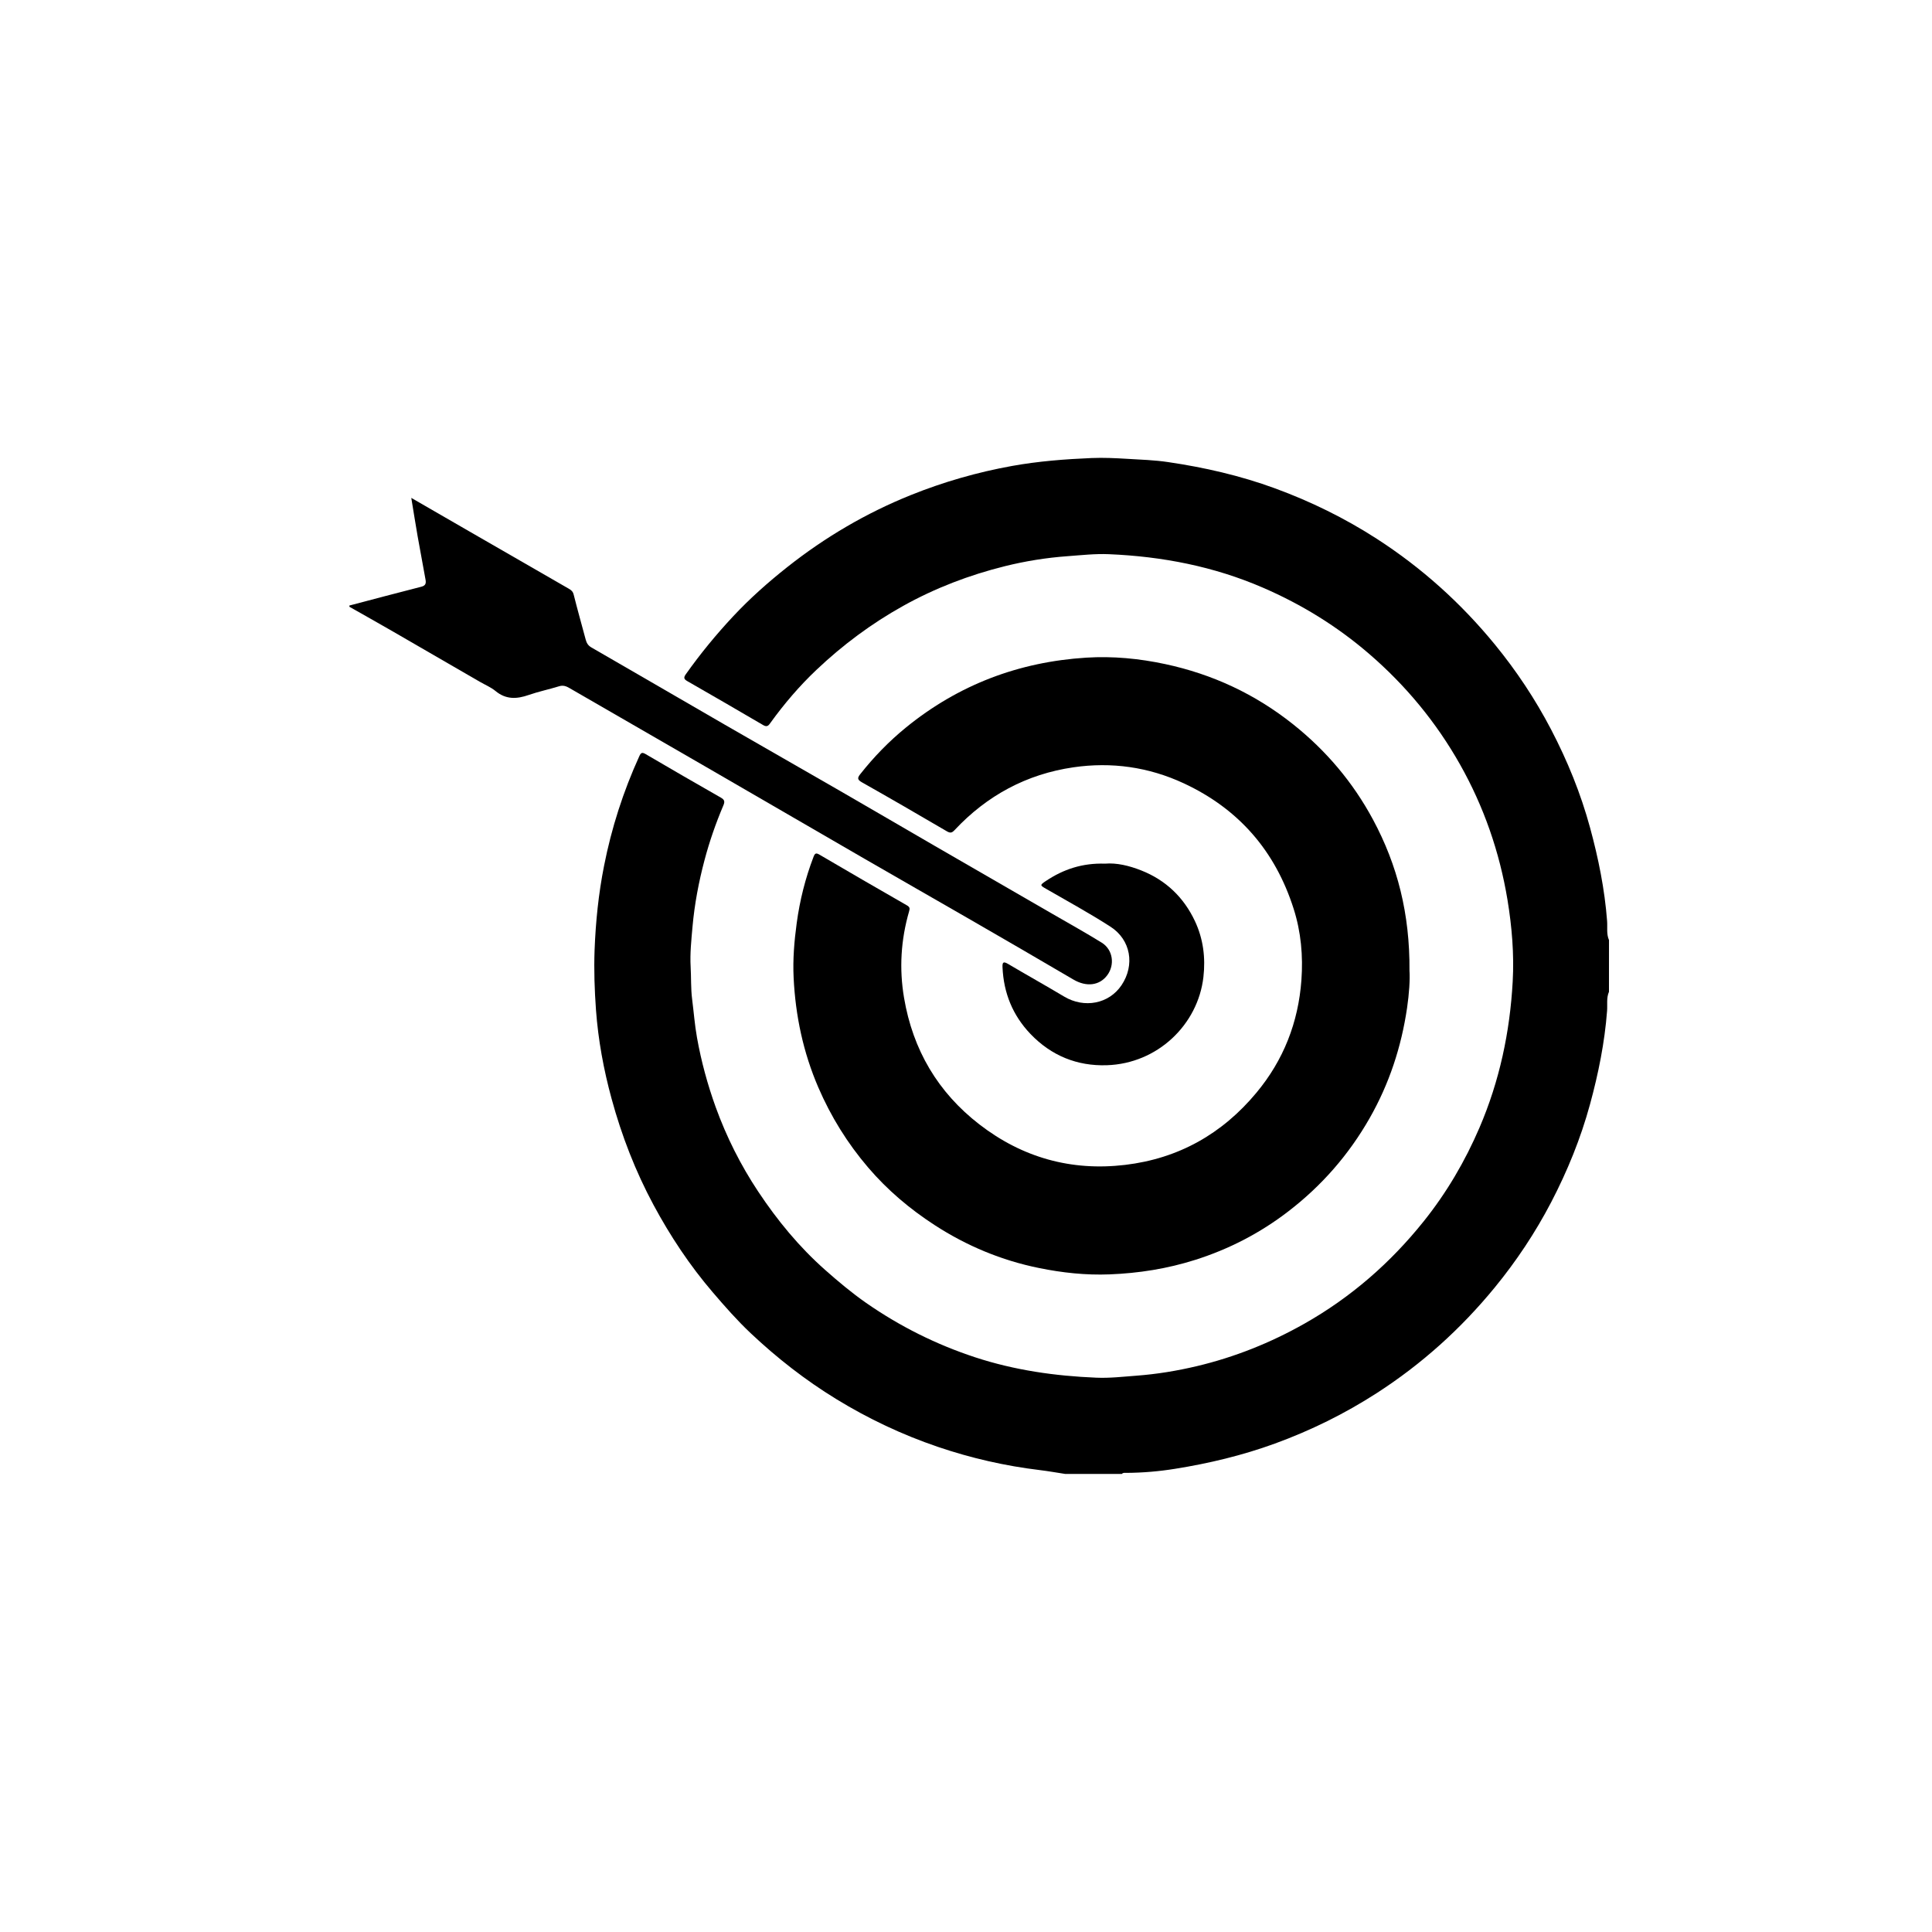 <?xml version="1.0" encoding="UTF-8" standalone="no"?>
<svg
   xmlns:dc="http://purl.org/dc/elements/1.1/"
   xmlns:cc="http://creativecommons.org/ns#"
   xmlns:rdf="http://www.w3.org/1999/02/22-rdf-syntax-ns#"
   xmlns:svg="http://www.w3.org/2000/svg"
   xmlns="http://www.w3.org/2000/svg"
   xmlns:sodipodi="http://sodipodi.sourceforge.net/DTD/sodipodi-0.dtd"
   xmlns:inkscape="http://www.inkscape.org/namespaces/inkscape"
   enable-background="new 0 0 512 512"
   height="512px"
   id="Layer_1"
   version="1.1"
   viewBox="0 0 512 512"
   width="512px"
   xml:space="preserve"
   sodipodi:docname="missao-svg.svg"
   inkscape:version="0.92.3 (2405546, 2018-03-11)"><defs
     id="defs15" /><sodipodi:namedview
     pagecolor="#ffffff"
     bordercolor="#666666"
     borderopacity="1"
     objecttolerance="10"
     gridtolerance="10"
     guidetolerance="10"
     inkscape:pageopacity="0"
     inkscape:pageshadow="2"
     inkscape:window-width="1600"
     inkscape:window-height="838"
     id="namedview13"
     showgrid="false"
     inkscape:zoom="0.4609375"
     inkscape:cx="-46.644068"
     inkscape:cy="256"
     inkscape:window-x="-8"
     inkscape:window-y="-8"
     inkscape:window-maximized="1"
     inkscape:current-layer="Layer_1" /><g
     id="g10"
     transform="matrix(-1,0,0,1,518.996,0)"><path
       d="m 92.597,249.136 c 0.711,-1.623 0.377,-3.385 0.501,-5.058 0.64,-8.419 2.306,-16.625 4.521,-24.752 2.469,-9.065 5.992,-17.707 10.327,-26.016 4.191,-8.025 9.18,-15.527 14.913,-22.535 8.975,-10.958 19.392,-20.326 31.293,-28.001 8.473,-5.463 17.481,-9.886 26.977,-13.364 9.213,-3.377 18.694,-5.54 28.355,-6.96 3.562,-0.528 7.2,-0.64 10.814,-0.857 3.141,-0.187 6.278,-0.341 9.414,-0.21 7.051,0.297 14.068,0.838 21.048,2.091 9.232,1.664 18.16,4.229 26.85,7.72 11.853,4.771 22.761,11.18 32.78,19.114 5.057,4.006 9.878,8.283 14.279,12.99 4.538,4.85 8.756,9.982 12.597,15.411 0.606,0.852 0.481,1.274 -0.364,1.766 -6.753,3.881 -13.493,7.761 -20.204,11.708 -1.098,0.647 -1.491,-0.093 -1.939,-0.708 -3.627,-5.013 -7.633,-9.696 -12.115,-13.945 -6.966,-6.603 -14.605,-12.29 -23.011,-16.971 -8.511,-4.737 -17.515,-8.174 -26.943,-10.516 -5.441,-1.35 -10.961,-2.238 -16.565,-2.646 -3.666,-0.267 -7.323,-0.687 -10.995,-0.532 -14.125,0.595 -27.807,3.231 -40.858,8.887 -10.254,4.439 -19.64,10.23 -28.081,17.503 -9.719,8.368 -17.797,18.136 -24.103,29.309 -6.326,11.2 -10.488,23.218 -12.589,35.89 -1.174,7.145 -1.785,14.39 -1.384,21.644 0.735,13.403 3.485,26.348 8.803,38.745 3.848,8.956 8.741,17.277 14.81,24.851 8.797,10.988 19.276,20.121 31.578,27.084 8.99,5.086 18.489,8.882 28.534,11.267 5.25,1.243 10.56,2.116 15.944,2.522 3.562,0.263 7.114,0.687 10.684,0.533 10.913,-0.449 21.634,-1.971 32.076,-5.394 10.354,-3.399 19.971,-8.207 28.9,-14.412 3.813,-2.661 7.367,-5.64 10.851,-8.724 6.899,-6.102 12.688,-13.137 17.759,-20.774 4.649,-6.998 8.4,-14.465 11.271,-22.38 2.164,-6.006 3.827,-12.117 4.953,-18.395 0.61,-3.395 0.862,-6.83 1.299,-10.239 0.363,-2.856 0.228,-5.72 0.393,-8.567 0.197,-3.53 -0.184,-7.111 -0.499,-10.654 -0.535,-5.958 -1.643,-11.823 -3.177,-17.606 -1.315,-4.972 -2.998,-9.806 -5.004,-14.529 -0.43,-1.01 -0.3,-1.499 0.686,-2.057 6.666,-3.796 13.301,-7.644 19.921,-11.524 0.938,-0.546 1.25,-0.385 1.687,0.58 4.248,9.329 7.361,19.015 9.338,29.064 1.459,7.364 2.216,14.781 2.504,22.298 0.193,5.326 0.006,10.62 -0.373,15.883 -0.588,7.941 -2.023,15.789 -4.131,23.495 -2.668,9.799 -6.313,19.209 -11.112,28.146 -4.437,8.254 -9.59,16.025 -15.7,23.162 -3.208,3.748 -6.454,7.443 -10.041,10.828 -6.977,6.576 -14.491,12.449 -22.687,17.467 -8.515,5.219 -17.467,9.447 -26.92,12.664 -8.803,2.989 -17.812,5.051 -27.037,6.159 -2.253,0.272 -4.493,0.679 -6.742,1.021 -4.994,0 -9.996,0 -14.99,0 -0.333,-0.395 -0.792,-0.284 -1.212,-0.284 -4.331,-0.029 -8.642,-0.394 -12.893,-1.079 -9.009,-1.439 -17.841,-3.553 -26.443,-6.684 -9.51,-3.468 -18.504,-7.904 -26.982,-13.367 -11.901,-7.672 -22.318,-17.043 -31.292,-28.004 -5.738,-7.002 -10.727,-14.512 -14.918,-22.531 -4.334,-8.313 -7.858,-16.957 -10.327,-26.018 -2.214,-8.131 -3.88,-16.33 -4.521,-24.757 -0.124,-1.671 0.21,-3.429 -0.501,-5.057 -0.007,-4.565 -0.007,-9.131 -0.007,-13.695 z"
       id="path2"
       inkscape:connector-curvature="0" /><path
       d="m 426.399,160.798 c -3.802,2.161 -7.618,4.296 -11.404,6.48 -7.726,4.454 -15.433,8.928 -23.148,13.395 -1.404,0.812 -2.95,1.447 -4.183,2.464 -2.748,2.272 -5.604,2.146 -8.756,1.045 -2.639,-0.921 -5.402,-1.485 -8.075,-2.315 -1.057,-0.324 -1.854,-0.043 -2.721,0.461 -12.069,6.977 -24.147,13.934 -36.216,20.912 -14.025,8.12 -28.037,16.271 -42.076,24.385 -9.071,5.244 -18.17,10.428 -27.25,15.667 -9.356,5.404 -18.713,10.808 -28.022,16.289 -3.456,2.038 -6.926,1.612 -8.965,-1.108 -2.096,-2.787 -1.533,-6.813 1.442,-8.655 4.271,-2.637 8.659,-5.083 13.008,-7.597 10.479,-6.058 20.962,-12.1 31.437,-18.162 8.325,-4.819 16.62,-9.681 24.954,-14.489 10.153,-5.857 20.34,-11.657 30.493,-17.52 11.792,-6.813 23.56,-13.677 35.361,-20.473 0.906,-0.525 1.277,-1.208 1.517,-2.126 1.057,-3.955 2.176,-7.896 3.169,-11.87 0.204,-0.81 0.625,-1.182 1.253,-1.542 8.854,-5.093 17.7,-10.194 26.553,-15.298 4.993,-2.876 9.978,-5.765 15.232,-8.795 -0.593,3.596 -1.111,6.912 -1.688,10.215 -0.676,3.815 -1.394,7.619 -2.082,11.429 -0.174,0.918 -0.082,1.59 1.082,1.891 6.368,1.621 12.728,3.32 19.084,4.988 10e-4,0.112 10e-4,0.221 10e-4,0.329 z"
       id="path4"
       inkscape:connector-curvature="0" /><path
       d="m 145.468,257.177 c -0.104,-15.001 3.18,-27.908 9.667,-39.976 5.313,-9.884 12.421,-18.289 21.22,-25.29 10.035,-7.981 21.319,-13.24 33.828,-15.916 6.898,-1.48 13.91,-2.153 20.946,-1.711 17.865,1.124 33.876,7.183 47.798,18.527 4.494,3.667 8.521,7.815 12.115,12.378 0.772,0.979 0.744,1.447 -0.451,2.125 -7.528,4.251 -15.007,8.584 -22.464,12.954 -0.938,0.547 -1.357,0.52 -2.125,-0.301 -8.568,-9.156 -19.081,-14.818 -31.464,-16.62 -10.088,-1.47 -19.926,-0.1 -29.245,4.237 -14.594,6.791 -24.247,17.931 -29.121,33.232 -1.966,6.157 -2.53,12.527 -2.066,18.917 0.815,11.187 4.73,21.23 11.948,29.879 9.075,10.904 20.642,17.416 34.768,19.097 14.288,1.699 27.239,-1.938 38.602,-10.712 11.031,-8.518 17.653,-19.784 19.988,-33.561 1.313,-7.746 0.84,-15.367 -1.332,-22.896 -0.219,-0.761 -0.253,-1.144 0.605,-1.63 7.739,-4.416 15.438,-8.91 23.131,-13.41 0.873,-0.511 1.203,-0.448 1.589,0.58 2.168,5.668 3.629,11.49 4.448,17.503 0.658,4.833 1.062,9.676 0.821,14.543 -0.485,10.043 -2.54,19.754 -6.53,29.024 -3.342,7.755 -7.742,14.849 -13.22,21.254 -5.09,5.959 -11.013,10.97 -17.586,15.236 -8.532,5.539 -17.771,9.387 -27.712,11.4 -6.131,1.251 -12.366,1.929 -18.657,1.682 -7.748,-0.297 -15.333,-1.5 -22.733,-3.849 -8.946,-2.836 -17.157,-7.085 -24.594,-12.794 -8.856,-6.788 -16.065,-15.02 -21.611,-24.746 -5.209,-9.139 -8.412,-18.906 -9.93,-29.256 -0.538,-3.695 -0.805,-7.417 -0.633,-9.9 z"
       id="path6"
       inkscape:connector-curvature="0" /><path
       d="m 226.156,228.877 c 5.996,-0.197 11.037,1.497 15.654,4.583 1.655,1.105 1.589,1.155 -0.063,2.103 -5.7,3.289 -11.49,6.452 -17.024,10.011 -5.422,3.488 -6.521,10.173 -2.95,15.503 3.328,4.966 9.873,6.216 15.229,3.016 4.917,-2.937 9.916,-5.728 14.847,-8.642 1.283,-0.761 1.533,-0.41 1.47,0.914 -0.305,6.803 -2.692,12.705 -7.417,17.654 -5.52,5.758 -12.346,8.527 -20.213,8.277 -13.472,-0.429 -24.151,-10.76 -25.608,-23.339 -0.596,-5.207 0.053,-10.167 2.234,-14.83 2.961,-6.306 7.724,-10.888 14.264,-13.463 3.189,-1.256 6.493,-2.051 9.577,-1.787 z"
       id="path8"
       inkscape:connector-curvature="0" /></g></svg>